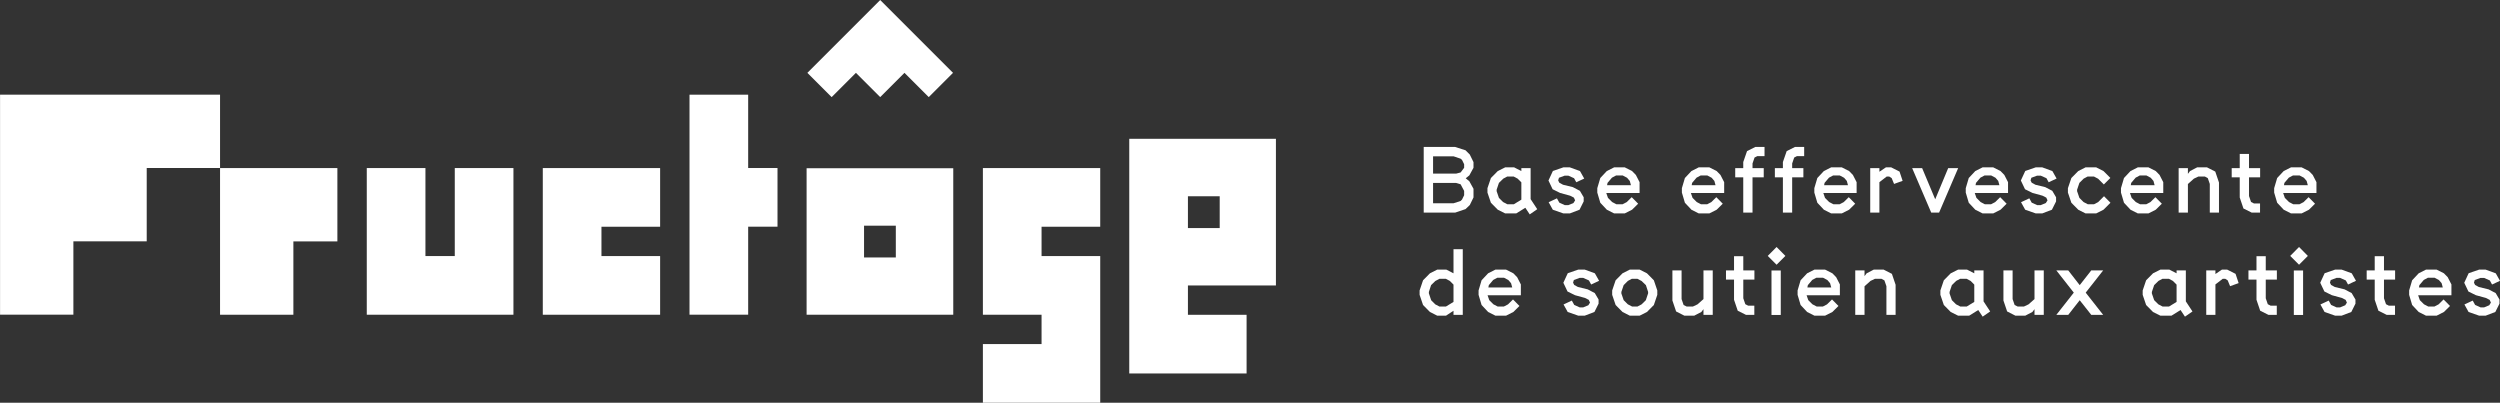 <?xml version="1.0" encoding="UTF-8" standalone="no"?>
<!-- Created with Inkscape (http://www.inkscape.org/) -->
<svg xmlns:xlink="http://www.w3.org/1999/xlink" xmlns="http://www.w3.org/2000/svg" xmlns:svg="http://www.w3.org/2000/svg" version="1.1" id="svg1" width="1206.555" height="194.379" viewBox="0 0 1206.555 194.379">
  <rect x="0" y="0" width="1206.555" height="194.379" fill="#333333" stroke="none"/>
  <defs id="defs1"></defs>
  <g id="layer-MC0" transform="translate(-106.206,-95.561)">
    <path id="path1" d="M 0,0 H -10.62 V 31.861 H -31.861 V -21.24 H 21.24 V 31.861 H 0 Z" style="fill:#ffffff;fill-opacity:1;fill-rule:nonzero;stroke:none" transform="matrix(1.333,0,0,-1.333,325.689,219.14)"></path>
    <path id="path2" d="M 0,0 H -21.24 V -79.651 H 0 v 31.861 h 10.62 v 21.24 H 0 Z" style="fill:#ffffff;fill-opacity:1;fill-rule:nonzero;stroke:none" transform="matrix(1.333,0,0,-1.333,467.291,141.259)"></path>
    <path id="path3" d="M 0,0 8.789,-8.789 17.578,0 26.367,-8.789 35.156,0 8.789,26.367 -17.578,0 -8.789,-8.789 Z" style="fill:#ffffff;fill-opacity:1;fill-rule:nonzero;stroke:none" transform="matrix(1.333,0,0,-1.333,519.293,130.717)"></path>
    <path id="path4" d="m 0,0 h -79.651 v -79.65 h 26.55 v 26.55 h 26.551 v 26.55 H 0 Z" style="fill:#ffffff;fill-opacity:1;fill-rule:nonzero;stroke:none" transform="matrix(1.333,0,0,-1.333,212.407,141.26)"></path>
    <path id="path5" d="m 0,0 h 26.551 v 26.551 h 15.93 v 26.55 H 0 Z" style="fill:#ffffff;fill-opacity:1;fill-rule:nonzero;stroke:none" transform="matrix(1.333,0,0,-1.333,212.406,247.46)"></path>
    <path id="path6" d="M 0,0 H 21.241 V -10.62 H 0 v -21.24 h 42.481 v 53.1 h -21.24 v 10.62 h 21.24 V 53.101 H 0 Z" style="fill:#ffffff;fill-opacity:1;fill-rule:nonzero;stroke:none" transform="matrix(1.333,0,0,-1.333,580.572,247.46)"></path>
    <path id="path7" d="m 392.506,138.643 h 11.505 v -11.505 h -11.505 z m -20.798,-32.237 h 53.101 v 53.035 h -53.101 z" style="fill:#ffffff;fill-opacity:1;fill-rule:nonzero;stroke:none" transform="matrix(1.333,0,0,-1.333,0,389.291)"></path>
    <path id="path8" d="m 509.771,149.296 h 11.505 v -11.505 h -11.505 z m 31.86,-32.303 v 53.101 H 488.53 V 85.132 h 42.481 v 21.241 h -21.24 v 10.62 z" style="fill:#ffffff;fill-opacity:1;fill-rule:nonzero;stroke:none" transform="matrix(1.333,0,0,-1.333,0,389.291)"></path>
    <path id="path9" d="M 0,0 H 42.48 V 21.24 H 21.24 V 31.86 H 42.48 V 53.101 H 0 Z" style="fill:#ffffff;fill-opacity:1;fill-rule:nonzero;stroke:none" transform="matrix(1.333,0,0,-1.333,368.17,247.46)"></path>
    <path id="path10" d="M 0,0 1.598,1.886 3.1,2.685 H 5.497 L 7.062,1.854 8.054,0.703 8.47,-0.831 H -0.16 Z M 6.935,-6.967 5.465,-7.734 H 3.195 L 1.662,-6.935 0.16,-5.433 -0.447,-3.675 H 11.602 V 0.256 L 10.259,2.877 8.885,4.283 6.231,5.625 H 2.396 L -0.256,4.283 -2.621,1.758 -3.707,-1.917 v -1.598 l 1.086,-3.676 2.365,-2.524 2.652,-1.343 h 3.835 l 2.654,1.343 2.205,2.173 -2.333,2.365 z" style="fill:#ffffff;fill-opacity:1;fill-rule:nonzero;stroke:none" transform="matrix(1.333,0,0,-1.333,986.784,183.823)"></path>
    <path id="path11" d="M 0,0 1.599,1.886 3.101,2.685 H 5.497 L 7.063,1.854 8.054,0.703 8.469,-0.831 H -0.16 Z m 6.232,-11.058 2.653,1.343 2.205,2.173 -2.333,2.365 -1.821,-1.79 -1.471,-0.767 H 3.196 L 1.662,-6.935 0.16,-5.433 -0.447,-3.675 H 11.602 V 0.256 L 10.259,2.877 8.885,4.283 6.232,5.625 H 2.397 L -0.256,4.283 -2.621,1.758 -3.707,-1.917 v -1.598 l 1.086,-3.676 2.365,-2.524 2.653,-1.343 z" style="fill:#ffffff;fill-opacity:1;fill-rule:nonzero;stroke:none" transform="matrix(1.333,0,0,-1.333,882.035,183.823)"></path>
    <path id="path12" d="m 0,0 -2.717,-1.662 h -2.364 l -1.534,0.799 -1.502,1.502 -0.831,2.429 v 0.543 l 0.831,2.461 1.565,1.534 1.439,0.767 H -2.78 L -1.343,7.606 0,6.264 Z M 3.355,11.41 H 0 v -1.055 l -2.62,1.342 H -5.849 L -8.533,10.355 -11.026,7.83 -12.272,4.155 V 2.557 l 1.246,-3.676 2.493,-2.525 2.684,-1.342 h 3.995 l 3.292,2.046 1.598,-2.397 2.717,1.885 -2.398,3.644 z" style="fill:#ffffff;fill-opacity:1;fill-rule:nonzero;stroke:none" transform="matrix(1.333,0,0,-1.333,840.445,191.919)"></path>
    <path id="path13" d="m 0,0 h -1.886 l -2.365,-1.598 v 1.311 h -3.324 v -16.108 h 3.324 v 11.026 l 2.653,2.045 h 0.895 l 0.895,-0.575 0.862,-2.109 3.101,1.118 -1.119,3.356 z" style="fill:#ffffff;fill-opacity:1;fill-rule:nonzero;stroke:none" transform="matrix(1.333,0,0,-1.333,1018.914,176.323)"></path>
    <path id="path14" d="m 0,0 h -4.06 v 1.693 l 0.736,2.142 0.991,0.511 H 0.286 V 7.67 H -3.036 L -6.041,6.168 -7.415,2.205 V 0 h -2.908 v -3.324 h 2.908 V -16.108 H -4.06 V -3.324 H 0 Z" style="fill:#ffffff;fill-opacity:1;fill-rule:nonzero;stroke:none" transform="matrix(1.333,0,0,-1.333,976.557,176.706)"></path>
    <path id="path15" d="M 0,0 -4.698,-11.282 -9.429,0 h -3.611 l 6.903,-16.108 h 2.844 L 3.61,0 Z" style="fill:#ffffff;fill-opacity:1;fill-rule:nonzero;stroke:none" transform="matrix(1.333,0,0,-1.333,1046.443,176.706)"></path>
    <path id="path16" d="m 0,0 -1.375,-3.963 v -2.205 h -2.908 v -3.324 h 2.908 V -22.276 H 1.981 V -9.492 H 6.04 v 3.324 H 1.981 v 1.693 l 0.735,2.142 0.991,0.511 H 6.328 V 1.502 H 3.004 Z" style="fill:#ffffff;fill-opacity:1;fill-rule:nonzero;stroke:none" transform="matrix(1.333,0,0,-1.333,949.37,168.481)"></path>
    <path id="path17" d="m 0,0 3.516,1.343 1.502,3.004 v 1.502 l -1.374,2.333 -2.557,1.342 -3.548,0.863 -1.343,0.735 -0.415,0.831 0.287,0.959 2.078,0.767 h 1.311 l 2.076,-0.927 0.8,-1.47 L 5.21,12.624 3.676,15.341 0,16.683 H -2.333 L -6.137,15.373 -7.734,11.921 -6.232,8.757 -3.516,7.415 0.096,6.424 1.47,5.721 1.918,4.73 1.311,3.771 -0.543,3.004 H -1.821 L -3.804,3.899 -4.666,5.465 -7.67,4.059 -6.168,1.343 -2.333,0 Z" style="fill:#ffffff;fill-opacity:1;fill-rule:nonzero;stroke:none" transform="matrix(1.333,0,0,-1.333,863.84,198.567)"></path>
    <path id="path18" d="M 0,0 0.16,0.831 1.758,2.717 3.26,3.516 H 5.657 L 7.224,2.685 8.214,1.534 8.629,0 Z M 9.045,5.114 6.393,6.456 H 2.558 L -0.096,5.114 -2.461,2.589 -3.548,-1.086 v -1.598 l 1.087,-3.676 2.365,-2.524 2.654,-1.343 h 3.835 l 2.652,1.343 2.205,2.173 -2.333,2.365 -1.821,-1.79 -1.471,-0.767 H 3.356 l -1.534,0.799 -1.503,1.502 -0.607,1.758 h 12.05 v 3.931 l -1.343,2.621 z" style="fill:#ffffff;fill-opacity:1;fill-rule:nonzero;stroke:none" transform="matrix(1.333,0,0,-1.333,922.651,184.931)"></path>
    <path id="path19" d="m 0,0 -1.279,-1.693 -1.598,-0.416 h -8.373 v 6.264 h 7.413 L -1.279,3.292 -0.735,2.781 0,1.279 Z m 0,-9.939 -0.768,-1.566 -0.511,-0.511 -2.558,-0.831 h -7.413 v 7.35 h 8.373 L -1.279,-5.976 0,-8.373 Z M 0.511,6.329 -3.261,7.543 h -11.378 v -23.778 h 11.378 l 3.772,1.278 1.534,1.47 1.342,2.749 v 3.132 L 1.885,-4.889 0.574,-3.803 1.885,-2.748 3.387,0 V 2.046 L 2.045,4.794 Z" style="fill:#ffffff;fill-opacity:1;fill-rule:nonzero;stroke:none" transform="matrix(1.333,0,0,-1.333,812.833,176.536)"></path>
    <path id="path20" d="m 0,0 -1.47,-0.767 h -2.269 l -1.534,0.799 -1.502,1.502 -0.831,2.429 v 0.543 l 0.831,2.461 1.534,1.534 1.438,0.767 h 2.301 L 0,8.469 2.078,6.392 4.443,8.757 1.95,11.25 -0.703,12.592 H -4.538 L -7.191,11.25 -9.685,8.725 -10.93,5.05 V 3.452 l 1.245,-3.676 2.494,-2.525 2.653,-1.342 h 3.835 l 2.653,1.342 2.525,2.525 -2.334,2.365 z" style="fill:#ffffff;fill-opacity:1;fill-rule:nonzero;stroke:none" transform="matrix(1.333,0,0,-1.333,1118.798,193.112)"></path>
    <path id="path21" d="m 0,0 -3.547,0.863 -1.343,0.735 -0.415,0.831 0.288,0.959 2.078,0.767 H -1.63 L 0.448,3.228 1.247,1.758 4.123,3.1 2.59,5.817 -1.086,7.159 H -3.419 L -7.223,5.849 -8.82,2.397 -7.317,-0.767 -4.602,-2.109 -0.989,-3.1 0.385,-3.803 0.831,-4.794 0.225,-5.753 -1.63,-6.52 h -1.277 l -1.983,0.895 -0.862,1.566 -3.005,-1.406 1.502,-2.717 3.836,-1.342 h 2.333 l 3.516,1.342 1.502,3.005 v 1.502 l -1.374,2.333 z" style="fill:#ffffff;fill-opacity:1;fill-rule:nonzero;stroke:none" transform="matrix(1.333,0,0,-1.333,1093.272,185.868)"></path>
    <path id="path22" d="M 0,0 1.598,1.886 3.1,2.685 H 5.496 L 7.062,1.854 8.054,0.703 8.469,-0.831 H -0.16 Z m 8.885,-9.715 2.205,2.173 -2.333,2.365 -1.822,-1.79 -1.47,-0.767 h -2.27 l -1.534,0.799 -1.502,1.502 -0.607,1.758 H 11.601 V 0.256 L 10.259,2.877 8.885,4.283 6.231,5.625 H 2.396 L -0.257,4.283 -2.621,1.758 -3.708,-1.917 v -1.598 l 1.087,-3.676 2.364,-2.524 2.653,-1.343 h 3.835 z" style="fill:#ffffff;fill-opacity:1;fill-rule:nonzero;stroke:none" transform="matrix(1.333,0,0,-1.333,1134.779,183.823)"></path>
    <path id="path23" d="M 0,0 V -10.387 H 3.324 V 0.511 L 1.981,4.474 -1.022,6.008 H -4.569 L -7.159,4.666 -7.926,3.643 v 2.078 h -3.356 v -16.108 h 3.356 v 10.355 l 2.173,1.949 1.63,0.767 h 2.333 l 1.056,-0.575 z" style="fill:#ffffff;fill-opacity:1;fill-rule:nonzero;stroke:none" transform="matrix(1.333,0,0,-1.333,1172.703,184.333)"></path>
    <path id="path24" d="M 0,0 0.16,0.831 1.759,2.717 3.261,3.516 H 5.657 L 7.224,2.685 8.215,1.534 8.63,0 Z M 9.046,5.114 6.393,6.456 H 2.558 L -0.096,5.114 -2.461,2.589 -3.547,-1.086 v -1.598 l 1.086,-3.676 2.365,-2.524 2.654,-1.343 h 3.835 l 2.653,1.343 2.204,2.173 -2.332,2.365 -1.822,-1.79 -1.471,-0.767 H 3.356 L 1.822,-6.104 0.32,-4.602 -0.287,-2.844 H 11.762 V 1.087 L 10.42,3.708 Z" style="fill:#ffffff;fill-opacity:1;fill-rule:nonzero;stroke:none" transform="matrix(1.333,0,0,-1.333,1208.497,184.931)"></path>
    <path id="path25" d="m 0,0 v 3.324 h -2.205 l -1.056,0.543 -0.734,2.141 v 6.776 h 4.026 v 3.324 h -4.026 v 5.145 h -3.357 v -5.145 h -2.908 v -3.324 h 2.908 V 5.465 L -6.009,1.502 -3.004,0 Z" style="fill:#ffffff;fill-opacity:1;fill-rule:nonzero;stroke:none" transform="matrix(1.333,0,0,-1.333,1196.95,198.183)"></path>
    <path id="path26" d="M 0,0 1.598,1.886 3.1,2.685 H 5.497 L 7.063,1.854 8.054,0.703 8.469,-0.831 H -0.16 Z M 8.757,-5.177 6.936,-6.967 5.465,-7.734 H 3.196 L 1.662,-6.935 0.16,-5.433 -0.447,-3.675 H 11.602 V 0.256 L 10.259,2.877 8.885,4.283 6.232,5.625 H 2.397 L -0.256,4.283 -2.621,1.758 -3.707,-1.917 v -1.598 l 1.086,-3.676 2.365,-2.524 2.653,-1.343 h 3.835 l 2.653,1.343 2.205,2.173 z" style="fill:#ffffff;fill-opacity:1;fill-rule:nonzero;stroke:none" transform="matrix(1.333,0,0,-1.333,1059.864,183.823)"></path>
    <path id="path27" d="M 0,0 3.196,-3.196 6.392,0 3.196,3.228 Z" style="fill:#ffffff;fill-opacity:1;fill-rule:nonzero;stroke:none" transform="matrix(1.333,0,0,-1.333,1211.513,219.07)"></path>
    <path id="path28" d="M 0,0 0.16,0.831 1.758,2.717 3.26,3.516 H 5.657 L 7.224,2.685 8.213,1.534 8.629,0 Z M 9.044,5.114 6.393,6.456 H 2.557 L -0.096,5.114 -2.461,2.589 -3.548,-1.086 v -1.598 l 1.087,-3.676 2.365,-2.524 2.653,-1.343 h 3.836 l 2.651,1.343 2.206,2.173 -2.333,2.365 -1.821,-1.79 -1.471,-0.767 h -2.27 l -1.534,0.799 -1.502,1.502 -0.607,1.758 h 12.05 v 3.931 l -1.343,2.621 z" style="fill:#ffffff;fill-opacity:1;fill-rule:nonzero;stroke:none" transform="matrix(1.333,0,0,-1.333,824.529,234.283)"></path>
    <path id="path29" d="m 910.169,106.316 h 3.355 v 16.108 h -3.355 z" style="fill:#ffffff;fill-opacity:1;fill-rule:nonzero;stroke:none" transform="matrix(1.333,0,0,-1.333,0,389.291)"></path>
    <path id="path30" d="M 0,0 H -3.355 V -5.146 H -6.264 V -8.47 h 2.909 v -7.318 l 1.342,-3.964 3.004,-1.502 h 3.004 v 3.324 H 1.791 L 0.735,-17.387 0,-15.245 v 6.775 h 4.027 v 3.324 H 0 Z" style="fill:#ffffff;fill-opacity:1;fill-rule:nonzero;stroke:none" transform="matrix(1.333,0,0,-1.333,1199.708,219.197)"></path>
    <path id="path31" d="m 0,0 h -3.549 l -2.588,-1.342 -0.766,-1.023 v 2.078 h -3.357 v -16.109 h 3.357 V -6.04 l 2.173,1.949 1.629,0.767 h 2.333 l 1.056,-0.575 0.734,-2.109 v -10.388 h 3.325 v 10.899 l -1.343,3.963 z" style="fill:#ffffff;fill-opacity:1;fill-rule:nonzero;stroke:none" transform="matrix(1.333,0,0,-1.333,1015.269,225.675)"></path>
    <path id="path32" d="M 0,0 H 1.31 L 3.387,-0.927 4.186,-2.397 7.062,-1.055 5.529,1.662 1.853,3.004 H -0.48 l -3.803,-1.31 -1.598,-3.452 1.502,-3.164 2.717,-1.343 3.611,-0.99 L 3.323,-7.958 3.771,-8.949 3.164,-9.908 1.31,-10.675 H 0.032 l -1.982,0.895 -0.863,1.566 -3.004,-1.406 1.502,-2.716 3.835,-1.343 h 2.333 l 3.516,1.343 1.502,3.004 v 1.502 l -1.374,2.333 -2.557,1.342 -3.548,0.863 -1.342,0.734 -0.415,0.831 0.287,0.959 z" style="fill:#ffffff;fill-opacity:1;fill-rule:nonzero;stroke:none" transform="matrix(1.333,0,0,-1.333,1233.842,229.68)"></path>
    <path id="path33" d="m 0,0 -2.717,-1.662 h -2.396 l -1.471,0.767 -1.502,1.502 -0.831,2.494 v 0.51 l 0.799,2.461 1.534,1.502 1.502,0.799 H -2.78 L -1.342,7.606 0,6.265 Z m 0,10.355 -2.589,1.342 H -5.881 L -8.532,10.355 -11.025,7.83 -12.272,4.155 V 2.558 l 1.247,-3.677 2.493,-2.524 2.651,-1.342 h 3.164 L 0,-3.196 V -4.698 H 3.356 V 19.08 H 0 Z" style="fill:#ffffff;fill-opacity:1;fill-rule:nonzero;stroke:none" transform="matrix(1.333,0,0,-1.333,807.697,241.271)"></path>
    <path id="path34" d="m 0,0 -3.547,0.863 -1.343,0.735 -0.415,0.831 0.287,0.959 2.079,0.767 H -1.63 L 0.447,3.229 1.247,1.758 4.123,3.101 2.59,5.817 -1.087,7.159 H -3.42 L -7.223,5.85 -8.82,2.397 -7.318,-0.767 -4.602,-2.109 -0.99,-3.1 0.385,-3.803 0.831,-4.794 0.225,-5.753 -1.63,-6.52 h -1.277 l -1.983,0.895 -0.863,1.566 -3.004,-1.406 1.502,-2.716 3.835,-1.342 h 2.333 l 3.517,1.342 1.502,3.004 v 1.502 l -1.374,2.333 z" style="fill:#ffffff;fill-opacity:1;fill-rule:nonzero;stroke:none" transform="matrix(1.333,0,0,-1.333,1307.263,235.221)"></path>
    <path id="path35" d="M 0,0 H -3.356 V -5.146 H -6.265 V -8.47 h 2.909 v -7.318 l 1.341,-3.964 3.005,-1.502 h 3.004 v 3.324 H 1.789 L 0.734,-17.387 0,-15.245 v 6.775 h 4.026 v 3.324 H 0 Z" style="fill:#ffffff;fill-opacity:1;fill-rule:nonzero;stroke:none" transform="matrix(1.333,0,0,-1.333,1256.768,219.197)"></path>
    <path id="path36" d="M 0,0 0.16,0.831 1.759,2.717 3.261,3.516 H 5.657 L 7.224,2.685 8.214,1.534 8.629,0 Z M 9.045,5.114 6.393,6.456 H 2.558 L -0.096,5.114 -2.461,2.589 -3.548,-1.086 v -1.598 l 1.087,-3.676 2.365,-2.524 2.654,-1.343 h 3.835 l 2.652,1.343 2.205,2.173 -2.333,2.365 -1.821,-1.79 -1.471,-0.767 H 3.356 l -1.534,0.799 -1.502,1.502 -0.608,1.758 h 12.05 v 3.931 l -1.343,2.621 z" style="fill:#ffffff;fill-opacity:1;fill-rule:nonzero;stroke:none" transform="matrix(1.333,0,0,-1.333,1273.642,234.283)"></path>
    <path id="path37" d="m 0,0 h 1.311 l 2.077,-0.927 0.799,-1.47 2.876,1.342 -1.535,2.717 -3.674,1.342 h -2.333 l -3.803,-1.31 -1.598,-3.452 1.502,-3.164 2.717,-1.343 3.611,-0.99 1.373,-0.703 0.448,-0.991 -0.607,-0.959 -1.853,-0.767 h -1.28 l -1.98,0.895 -0.864,1.566 -3.003,-1.406 1.502,-2.716 3.835,-1.343 h 2.333 l 3.516,1.343 1.502,3.004 v 1.502 l -1.374,2.333 -2.558,1.342 -3.547,0.863 -1.342,0.734 -0.416,0.831 0.288,0.959 z" style="fill:#ffffff;fill-opacity:1;fill-rule:nonzero;stroke:none" transform="matrix(1.333,0,0,-1.333,868.553,229.68)"></path>
    <path id="path38" d="M 0,0 3.196,-3.196 6.393,0 3.196,3.228 Z" style="fill:#ffffff;fill-opacity:1;fill-rule:nonzero;stroke:none" transform="matrix(1.333,0,0,-1.333,959.361,219.07)"></path>
    <path id="path39" d="m 0,0 -2.175,-1.918 -1.63,-0.768 h -2.3 L -7.191,-2.143 -7.928,0 v 10.387 h -3.322 v -10.9 l 1.342,-3.963 3.004,-1.533 h 3.548 L -0.768,-4.666 0,-3.645 V -5.722 H 3.354 V 10.387 H 0 Z" style="fill:#ffffff;fill-opacity:1;fill-rule:nonzero;stroke:none" transform="matrix(1.333,0,0,-1.333,1088.102,239.907)"></path>
    <path id="path40" d="M 0,0 0.16,0.831 1.758,2.717 3.26,3.516 H 5.656 L 7.223,2.685 8.213,1.534 8.629,0 Z M 9.044,5.114 6.392,6.456 H 2.556 L -0.097,5.114 -2.461,2.589 -3.549,-1.086 v -1.598 l 1.088,-3.676 2.364,-2.524 2.653,-1.343 h 3.836 l 2.652,1.343 2.206,2.173 -2.333,2.365 -1.822,-1.79 -1.47,-0.767 H 3.354 l -1.534,0.799 -1.502,1.502 -0.606,1.758 h 12.049 v 3.931 l -1.342,2.621 z" style="fill:#ffffff;fill-opacity:1;fill-rule:nonzero;stroke:none" transform="matrix(1.333,0,0,-1.333,978.495,234.283)"></path>
    <path id="path41" d="m 0,0 h -3.355 v -5.146 h -2.91 V -8.47 h 2.91 v -7.318 l 1.341,-3.964 3.005,-1.502 h 3.004 v 3.324 H 1.79 L 0.734,-17.387 0,-15.245 v 6.775 h 4.026 v 3.324 H 0 Z" style="fill:#ffffff;fill-opacity:1;fill-rule:nonzero;stroke:none" transform="matrix(1.333,0,0,-1.333,947.557,219.197)"></path>
    <path id="path42" d="m 0,0 -2.717,-1.662 h -2.365 l -1.533,0.8 -1.502,1.502 -0.831,2.428 v 0.543 l 0.831,2.461 1.565,1.534 1.439,0.767 H -2.78 L -1.342,7.606 0,6.265 Z M 3.356,11.41 H 0 v -1.055 l -2.62,1.342 H -5.849 L -8.532,10.355 -11.025,7.83 -12.272,4.155 V 2.558 l 1.247,-3.677 2.493,-2.524 2.683,-1.342 h 3.995 l 3.292,2.046 1.598,-2.398 2.717,1.885 -2.397,3.644 z" style="fill:#ffffff;fill-opacity:1;fill-rule:nonzero;stroke:none" transform="matrix(1.333,0,0,-1.333,1059.038,241.271)"></path>
    <path id="path43" d="M 0,0 -4.187,-5.338 -8.342,0 h -4.314 l 6.328,-8.054 -6.328,-8.054 h 4.314 l 4.155,5.305 L 0,-16.108 H 4.313 L -2.015,-8.054 4.313,0 Z" style="fill:#ffffff;fill-opacity:1;fill-rule:nonzero;stroke:none" transform="matrix(1.333,0,0,-1.333,1115.501,226.058)"></path>
    <path id="path44" d="m 721.055,106.316 h 3.356 v 16.108 h -3.356 z" style="fill:#ffffff;fill-opacity:1;fill-rule:nonzero;stroke:none" transform="matrix(1.333,0,0,-1.333,0,389.291)"></path>
    <path id="path45" d="m 0,0 -0.831,-2.493 -1.534,-1.502 -1.47,-0.768 h -1.982 l -1.534,0.8 -1.503,1.502 -0.831,2.429 v 0.543 l 0.831,2.461 1.535,1.534 1.439,0.766 h 2.013 L -2.365,4.474 -0.799,2.972 0,0.511 Z M -0.415,7.255 -3.068,8.597 H -6.616 L -9.269,7.255 -11.761,4.729 -13.008,1.055 v -1.598 l 1.247,-3.677 2.492,-2.523 2.653,-1.343 h 3.548 l 2.653,1.343 2.493,2.523 1.246,3.677 V 1.055 L 2.078,4.729 Z" style="fill:#ffffff;fill-opacity:1;fill-rule:nonzero;stroke:none" transform="matrix(1.333,0,0,-1.333,901.621,237.137)"></path>
    <path id="path46" d="m 0,0 h -1.886 l -2.365,-1.598 v 1.311 h -3.322 v -16.109 h 3.322 v 11.027 l 2.653,2.045 h 0.895 l 0.895,-0.575 0.864,-2.109 3.099,1.118 -1.119,3.356 z" style="fill:#ffffff;fill-opacity:1;fill-rule:nonzero;stroke:none" transform="matrix(1.333,0,0,-1.333,1181.087,225.675)"></path>
    <path id="path47" d="m 0,0 -2.173,-1.918 -1.63,-0.768 H -6.104 L -7.191,-2.143 -7.926,0 v 10.387 h -3.323 v -10.9 l 1.342,-3.963 3.004,-1.533 h 3.548 L -0.768,-4.666 0,-3.645 V -5.722 H 3.355 V 10.387 H 0 Z" style="fill:#ffffff;fill-opacity:1;fill-rule:nonzero;stroke:none" transform="matrix(1.333,0,0,-1.333,928.339,239.907)"></path>
    <path id="path48" d="m 0,0 -2.717,-1.662 h -2.365 l -1.534,0.8 -1.502,1.502 -0.831,2.428 v 0.543 l 0.831,2.461 1.566,1.534 1.439,0.767 H -2.78 L -1.342,7.606 0,6.265 Z M 3.355,11.41 H 0 v -1.055 l -2.621,1.342 H -5.85 L -8.533,10.355 -11.026,7.83 -12.272,4.155 V 2.558 l 1.246,-3.677 2.493,-2.524 2.683,-1.342 h 3.996 l 3.291,2.046 1.599,-2.398 2.717,1.885 -2.398,3.644 z" style="fill:#ffffff;fill-opacity:1;fill-rule:nonzero;stroke:none" transform="matrix(1.333,0,0,-1.333,1156.67,241.271)"></path>
  </g>
</svg>
